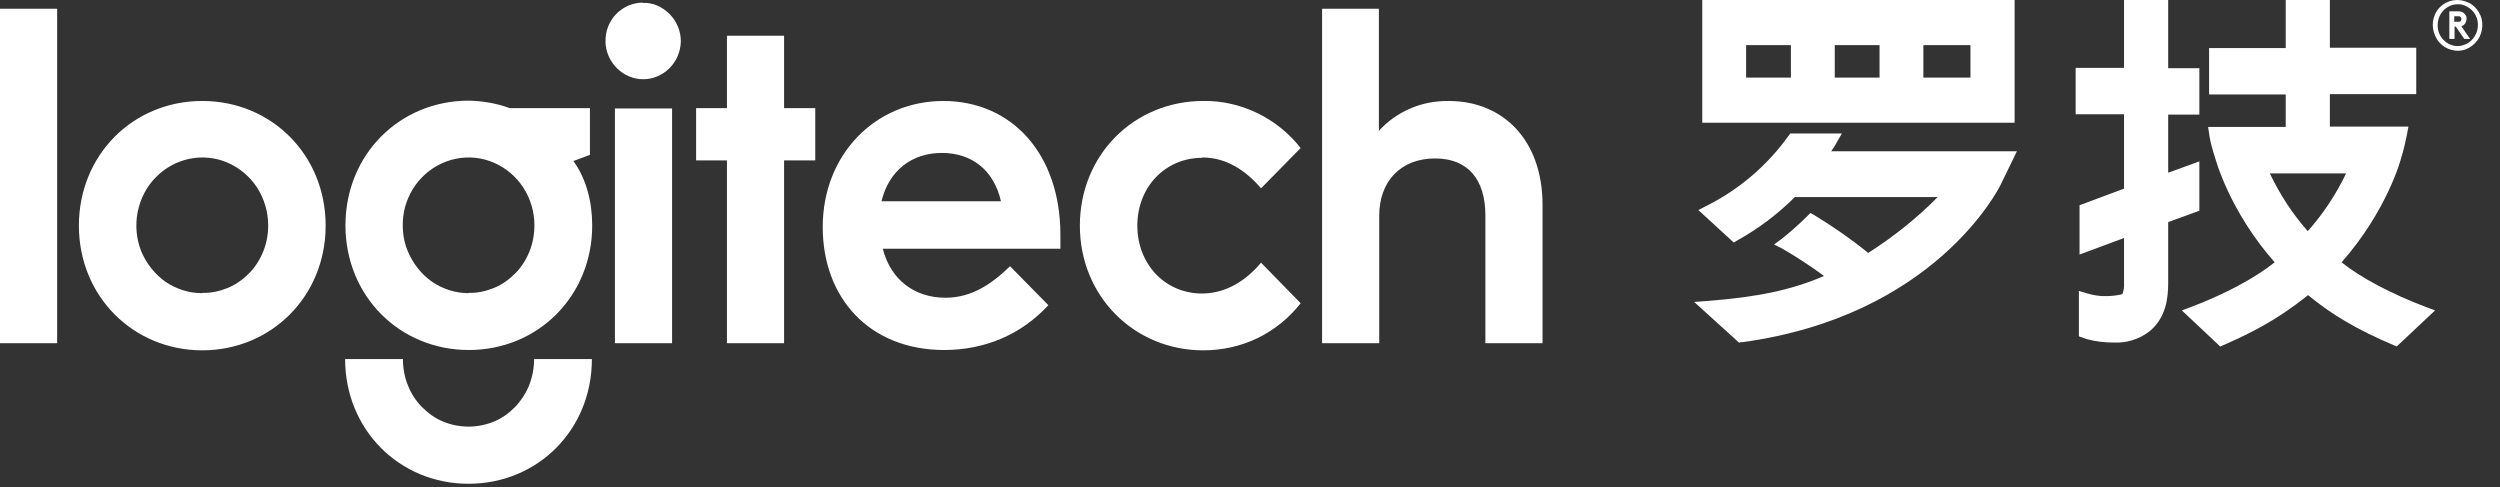 <svg width="77" height="15" viewBox="0 0 77 15" fill="none" xmlns="http://www.w3.org/2000/svg">
<rect x="0" y="0" width="77" height="15" fill="#333333" stroke="none"/>
<g clip-path="url(#clip0_2405_25206)">
<path d="M14.44 9.03C14.04 9.03 13.65 8.91 13.31 8.68C12.98 8.45 12.72 8.12 12.56 7.74C12.4 7.36 12.37 6.94 12.44 6.53C12.52 6.13 12.71 5.75 13 5.46C13.28 5.17 13.65 4.97 14.04 4.89C14.43 4.81 14.84 4.85 15.21 5.01C15.58 5.17 15.9 5.44 16.12 5.78C16.34 6.12 16.46 6.53 16.46 6.94C16.46 7.21 16.41 7.49 16.31 7.74C16.21 7.99 16.06 8.23 15.87 8.42C15.68 8.61 15.46 8.77 15.21 8.87C14.96 8.97 14.7 9.03 14.43 9.02L14.44 9.03ZM18.17 4.77V3.33H15.7C15.29 3.18 14.87 3.11 14.44 3.1C12.31 3.1 10.64 4.76 10.64 6.94C10.64 9.12 12.31 10.78 14.44 10.78C16.57 10.78 18.24 9.12 18.24 6.94C18.24 6.21 18.05 5.49 17.66 4.96L18.17 4.77ZM6.23 9.03C5.83 9.03 5.44 8.91 5.1 8.68C4.77 8.45 4.51 8.12 4.35 7.74C4.2 7.36 4.16 6.94 4.24 6.53C4.32 6.13 4.51 5.75 4.8 5.46C5.08 5.17 5.45 4.97 5.84 4.89C6.23 4.81 6.64 4.85 7.01 5.01C7.38 5.17 7.7 5.44 7.92 5.78C8.14 6.12 8.26 6.53 8.26 6.94C8.26 7.22 8.21 7.49 8.11 7.74C8.01 7.99 7.86 8.23 7.67 8.42C7.48 8.61 7.26 8.77 7.01 8.87C6.76 8.97 6.5 9.03 6.23 9.02V9.03ZM6.23 3.11C4.1 3.11 2.43 4.77 2.43 6.95C2.43 9.13 4.11 10.79 6.23 10.79C8.35 10.79 10.03 9.13 10.03 6.95C10.03 4.77 8.36 3.11 6.23 3.11ZM0 10.57H1.76V0.27H0V10.57ZM18.94 10.57H20.7V3.34H18.94V10.57ZM14.44 13.14C14.17 13.14 13.91 13.09 13.66 12.99C13.41 12.89 13.19 12.73 13 12.54C12.81 12.35 12.66 12.12 12.56 11.86C12.46 11.61 12.41 11.34 12.41 11.06H10.63C10.63 13.23 12.3 14.9 14.43 14.9C16.56 14.9 18.23 13.24 18.23 11.06H16.45C16.45 11.33 16.4 11.6 16.3 11.86C16.2 12.11 16.05 12.34 15.86 12.54C15.67 12.73 15.45 12.89 15.2 12.99C14.95 13.09 14.69 13.14 14.42 13.14H14.44ZM27.15 6.2C27.38 5.24 28.1 4.71 29.01 4.71C29.92 4.71 30.61 5.23 30.83 6.2H27.14H27.15ZM29.06 3.11C26.95 3.11 25.34 4.77 25.34 6.99C25.34 9.21 26.81 10.78 29.08 10.78C30.34 10.78 31.46 10.3 32.29 9.4L31.11 8.2C30.53 8.76 29.92 9.17 29.12 9.17C28.16 9.17 27.43 8.61 27.19 7.66H32.66V7.23C32.66 4.76 31.18 3.11 29.05 3.11H29.06ZM44.6 3.11C44.2 3.11 43.81 3.18 43.44 3.34C43.07 3.5 42.74 3.73 42.47 4.03V0.27H40.72V10.57H42.48V6.64C42.48 5.6 43.13 4.88 44.2 4.88C45.2 4.88 45.75 5.51 45.75 6.64V10.57H47.51V6.31C47.51 4.31 46.29 3.11 44.62 3.11H44.6ZM37.03 4.85C37.77 4.85 38.37 5.25 38.84 5.8L40.06 4.56C39.7 4.1 39.24 3.73 38.72 3.48C38.2 3.23 37.63 3.1 37.06 3.11C34.93 3.11 33.26 4.77 33.26 6.95C33.26 9.13 34.94 10.79 37.06 10.79C37.63 10.79 38.2 10.67 38.72 10.42C39.24 10.17 39.7 9.8 40.06 9.34L38.84 8.09C38.39 8.63 37.77 9.04 37.02 9.04C35.89 9.04 35.03 8.14 35.03 6.95C35.03 5.76 35.89 4.86 37.03 4.86V4.85ZM24.15 1.1H22.39V3.33H21.44V4.94H22.39V10.57H24.15V4.94H25.11V3.33H24.15V1.11V1.1ZM19.81 0.08C19.66 0.08 19.51 0.11 19.36 0.17C19.22 0.23 19.09 0.32 18.98 0.43C18.87 0.54 18.79 0.67 18.73 0.82C18.67 0.97 18.65 1.12 18.65 1.28C18.65 1.59 18.79 1.89 19 2.1C19.22 2.32 19.51 2.44 19.81 2.44C20.11 2.44 20.4 2.32 20.62 2.1C20.84 1.88 20.96 1.59 20.97 1.28C20.97 1.12 20.94 0.96 20.88 0.82C20.82 0.67 20.73 0.54 20.62 0.43C20.51 0.32 20.38 0.23 20.24 0.17C20.1 0.11 19.94 0.08 19.79 0.09L19.81 0.08Z" fill="white"/>
<path d="M65.1 10.55C64.83 10.55 64.56 10.52 64.29 10.45L64.03 10.36V8.96L64.26 9.03C64.46 9.09 64.67 9.13 64.88 9.12C65.04 9.12 65.21 9.1 65.37 9.06C65.41 8.95 65.43 8.83 65.42 8.71V7.33L64.05 7.84V6.32L65.42 5.81V3.52H63.93V2.09H65.42V0H66.78V2.1H67.74V3.53H66.78V5.32L67.74 4.97V6.49L66.78 6.84V8.72C66.78 9.16 66.72 9.78 66.21 10.2C65.89 10.45 65.5 10.57 65.1 10.55Z" fill="white"/>
<path d="M62.05 3.78H52.43V0H62.05V3.78ZM59.24 2.39H60.69V1.39H59.24V2.39ZM56.51 2.39H57.89V1.39H56.51V2.39ZM53.78 2.39H55.16V1.39H53.78V2.39Z" fill="white"/>
<path d="M68.38 10.67L67.2 9.56L67.47 9.46C68.51 9.07 69.46 8.56 70.06 8.08C68.66 6.49 68.24 4.91 68.22 4.84C68.18 4.72 68.14 4.59 68.11 4.47C68.06 4.27 68.04 4.11 68.04 4.11L68.01 3.91H70.4V2.91H68.04V1.48H70.4V0H71.76V1.47H74.42V2.9H71.76V3.9H74.18L74.14 4.11C74.14 4.11 74.11 4.27 74.06 4.48C74.03 4.61 74 4.73 73.96 4.85C73.95 4.9 73.53 6.48 72.12 8.08C72.72 8.56 73.67 9.06 74.73 9.46L75 9.56L73.82 10.67L73.72 10.63C72.59 10.15 71.8 9.68 71.09 9.09C70.1 9.88 69.32 10.26 68.48 10.63L68.37 10.68L68.38 10.67ZM69.91 5.34C70.22 5.99 70.61 6.59 71.08 7.12C71.55 6.59 71.95 5.99 72.26 5.34H69.91Z" fill="white"/>
<path d="M53.57 10.56L52.18 9.3L52.58 9.27C54.12 9.15 55.16 8.94 56.18 8.5C55.76 8.19 55.33 7.91 54.88 7.65L54.64 7.53L54.86 7.37C55.14 7.15 55.41 6.91 55.67 6.65L55.76 6.56L55.87 6.62C56.45 6.97 57.01 7.36 57.54 7.79C58.31 7.3 59.03 6.73 59.68 6.07H55.28C54.75 6.6 54.15 7.05 53.5 7.41L53.4 7.47L52.31 6.47L52.54 6.35C53.55 5.85 54.42 5.11 55.09 4.18L55.14 4.11H56.73L56.58 4.37C56.53 4.47 56.47 4.56 56.4 4.66H62.12L61.63 5.67C61.55 5.84 59.58 9.73 53.66 10.54H53.59L53.57 10.56Z" fill="white"/>
<path d="M75.69 0C75.84 0 75.99 0.05 76.12 0.13C76.25 0.22 76.34 0.34 76.4 0.48C76.46 0.62 76.47 0.78 76.44 0.93C76.41 1.08 76.34 1.22 76.23 1.33C76.12 1.44 75.99 1.52 75.84 1.55C75.69 1.58 75.54 1.56 75.4 1.5C75.26 1.44 75.14 1.34 75.06 1.21C74.98 1.08 74.93 0.93 74.93 0.77C74.93 0.56 75.01 0.36 75.15 0.22C75.29 0.08 75.49 0 75.69 0ZM75.69 1.42C75.81 1.42 75.93 1.38 76.04 1.31C76.14 1.24 76.22 1.14 76.27 1.02C76.32 0.9 76.33 0.77 76.31 0.65C76.29 0.53 76.23 0.41 76.14 0.32C76.05 0.23 75.94 0.17 75.82 0.14C75.7 0.12 75.57 0.13 75.46 0.18C75.35 0.23 75.25 0.31 75.18 0.42C75.11 0.53 75.08 0.65 75.08 0.78C75.08 0.95 75.14 1.11 75.26 1.23C75.38 1.35 75.53 1.42 75.7 1.42H75.69ZM75.81 0.81L76.08 1.2H75.9L75.64 0.82H75.6V1.2H75.44V0.35H75.72C75.78 0.35 75.84 0.36 75.88 0.4C75.91 0.42 75.93 0.45 75.95 0.48C75.97 0.51 75.97 0.55 75.97 0.58C75.97 0.63 75.95 0.68 75.93 0.72C75.9 0.76 75.86 0.79 75.82 0.81H75.81ZM75.59 0.67H75.7C75.7 0.67 75.73 0.67 75.75 0.67C75.76 0.67 75.78 0.66 75.79 0.65C75.8 0.63 75.81 0.61 75.81 0.59C75.81 0.57 75.81 0.55 75.79 0.53C75.78 0.52 75.77 0.51 75.75 0.5C75.74 0.5 75.72 0.5 75.7 0.5H75.59V0.67Z" fill="white"/>
</g>
<defs>
<clipPath id="clip0_2405_25206">
<rect width="76.46" height="14.9" fill="white"/>
</clipPath>
</defs>
</svg>
